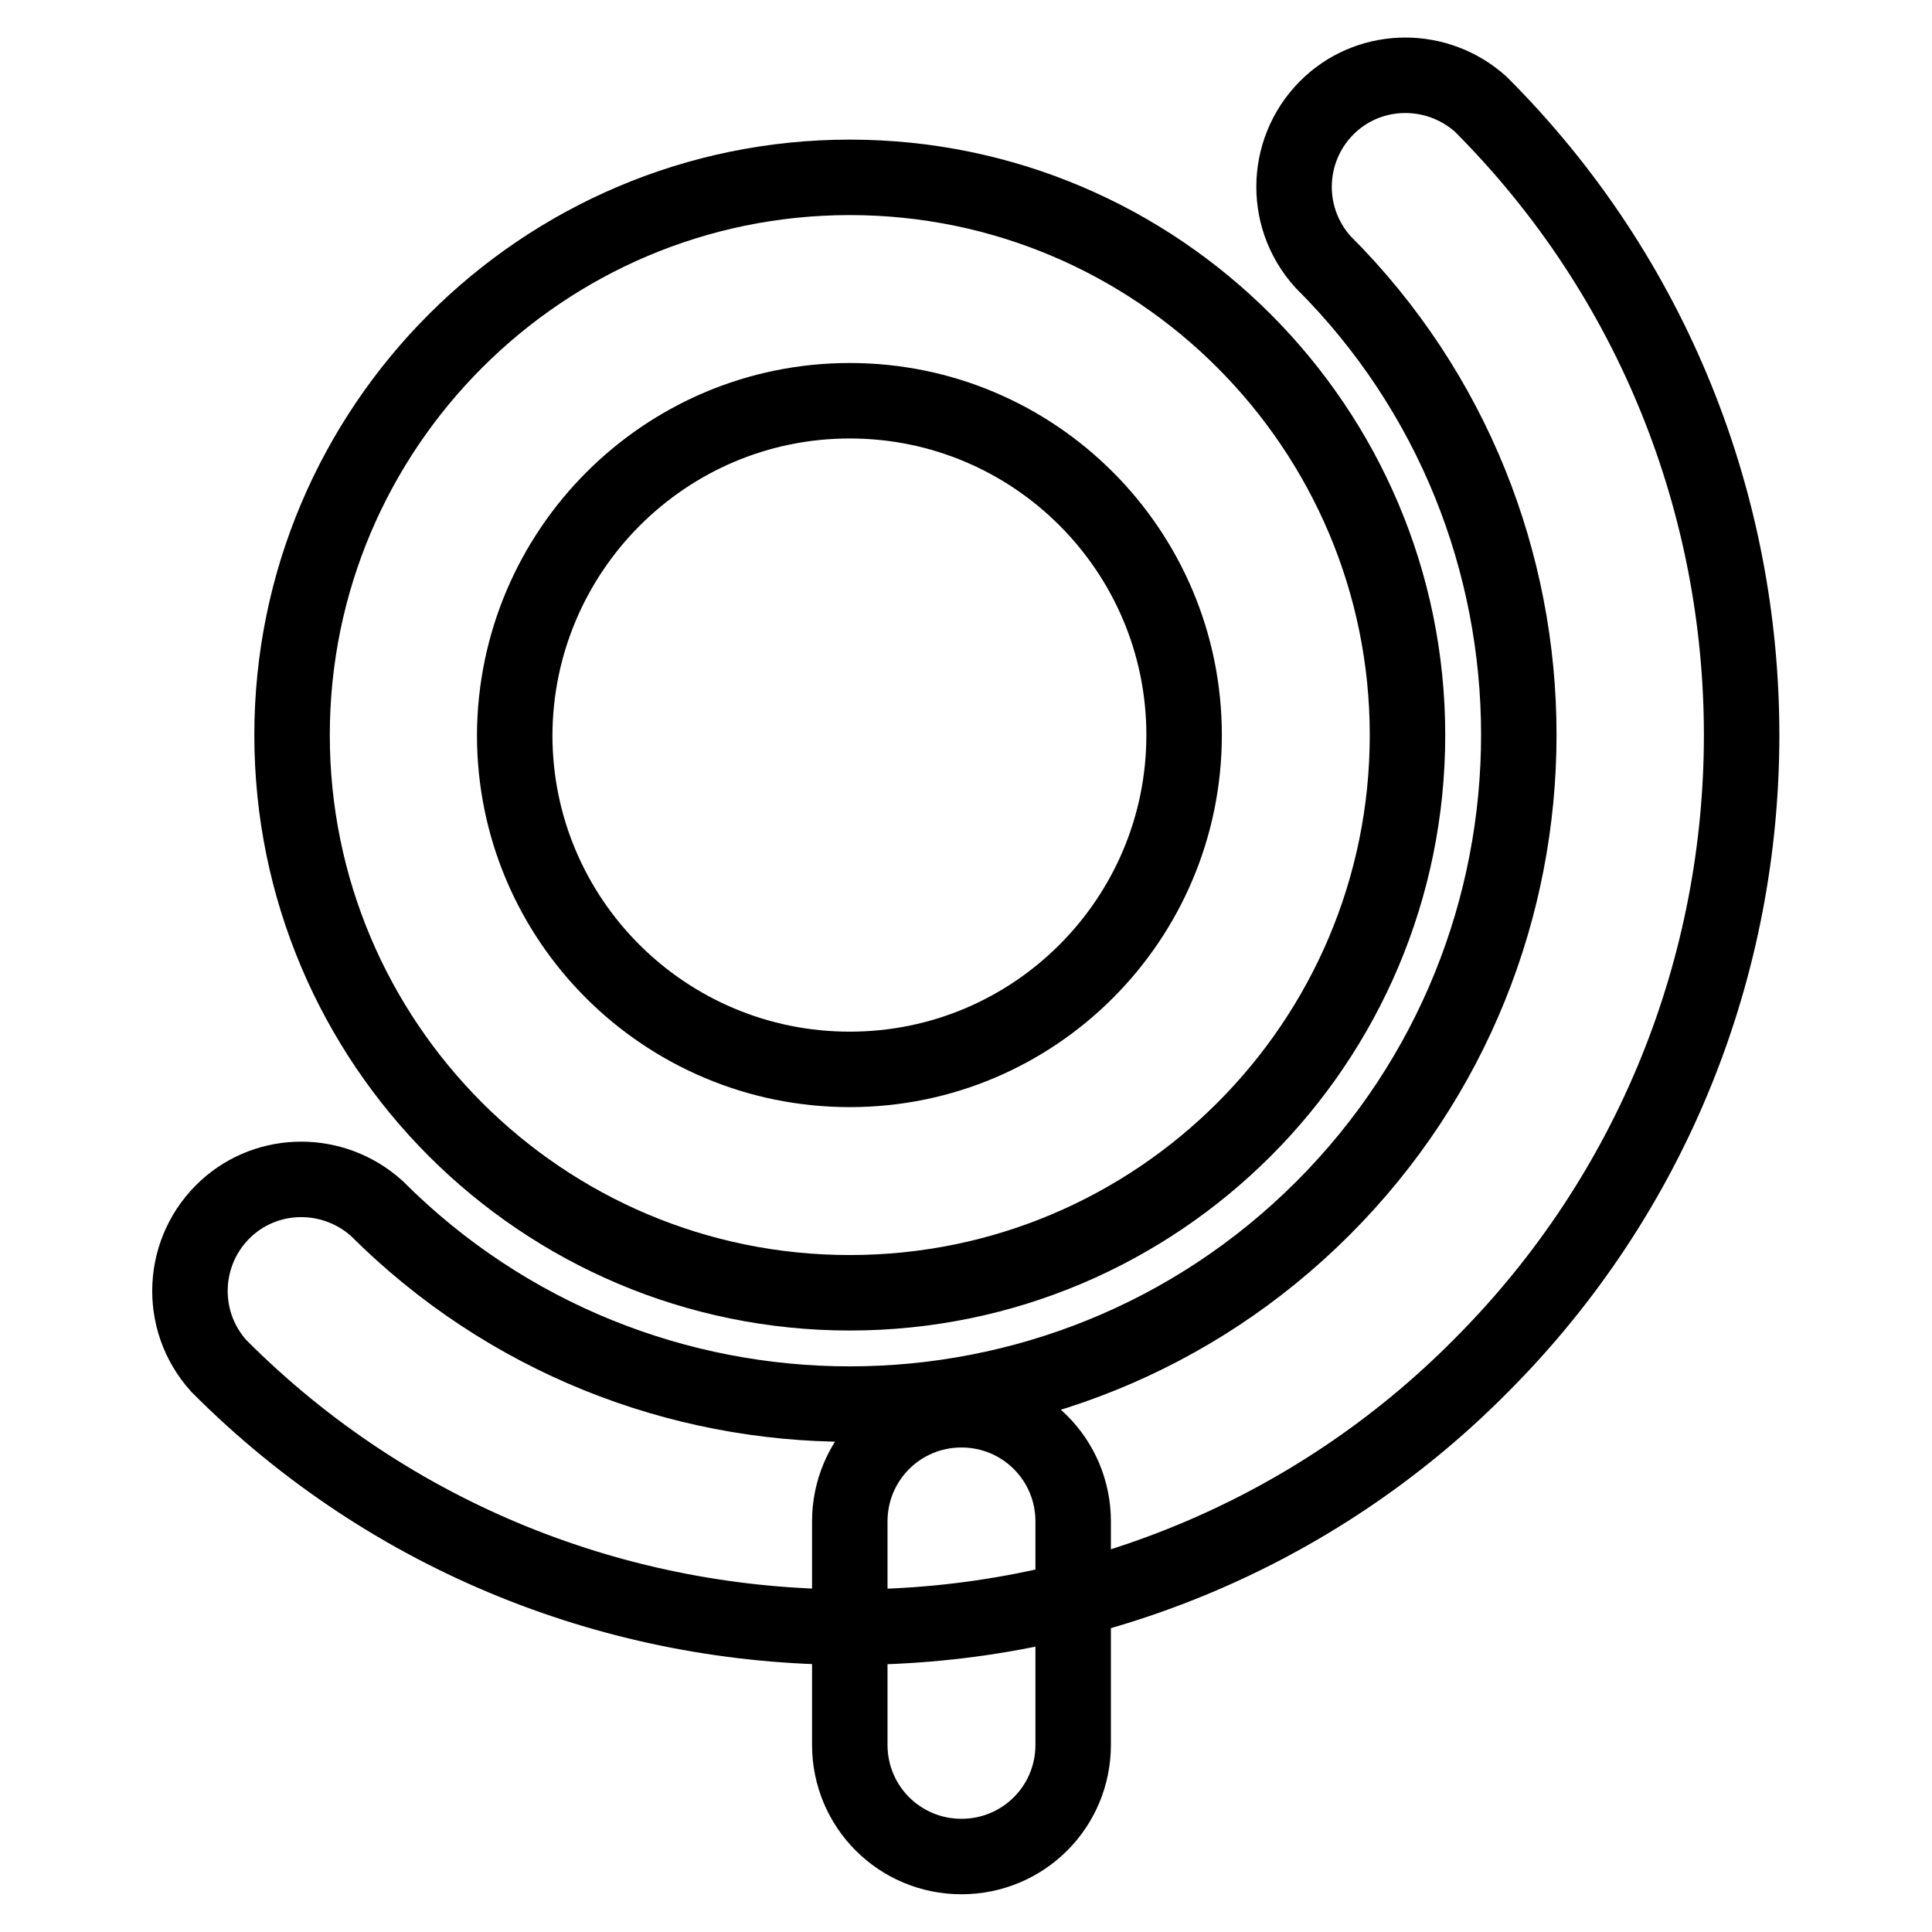 <?xml version="1.0" encoding="utf-8"?>
<!-- Svg Vector Icons : http://www.onlinewebfonts.com/icon -->
<!DOCTYPE svg PUBLIC "-//W3C//DTD SVG 1.1//EN" "http://www.w3.org/Graphics/SVG/1.1/DTD/svg11.dtd">
<svg version="1.1" xmlns="http://www.w3.org/2000/svg" xmlns:xlink="http://www.w3.org/1999/xlink" x="0px" y="0px" viewBox="0 0 256 256" enable-background="new 0 0 256 256" xml:space="preserve">
<g> <path stroke-width="10" fill-opacity="0" stroke="#000000"  d="M112.6,215.6c-30.3,0-60.6-11.5-83.6-34.6c-5.5-6.1-5-15.4,1-20.9c5.6-5.1,14.2-5.1,19.9,0 c34.6,34.6,90.8,34.6,125.4,0c34.6-34.6,34.6-90.9,0-125.4c-5.5-6.1-5-15.4,1-20.9c5.6-5.1,14.2-5.1,19.9,0 c46.1,46.1,46.1,121.1,0,167.2C174.1,203.3,144,215.7,112.6,215.6L112.6,215.6z"/> <path stroke-width="10" fill-opacity="0" stroke="#000000"  d="M112.6,171.3c-40.8,0-73.9-33.1-73.9-73.9c0-40.8,33.2-73.9,73.9-73.9c40.8,0,73.9,33.2,73.9,73.9 C186.5,138.2,153.4,171.3,112.6,171.3z M112.6,53.1c-24.5,0-44.3,19.9-44.4,44.3c0,24.5,19.9,44.3,44.4,44.3 c24.5,0,44.3-19.9,44.3-44.3C156.9,73,137.1,53.1,112.6,53.1z M127.4,246c-8.2,0-14.8-6.6-14.8-14.8v-29.6 c0-8.2,6.6-14.8,14.8-14.8c8.2,0,14.8,6.6,14.8,14.8v29.6C142.2,239.4,135.6,246,127.4,246z"/></g>
</svg>